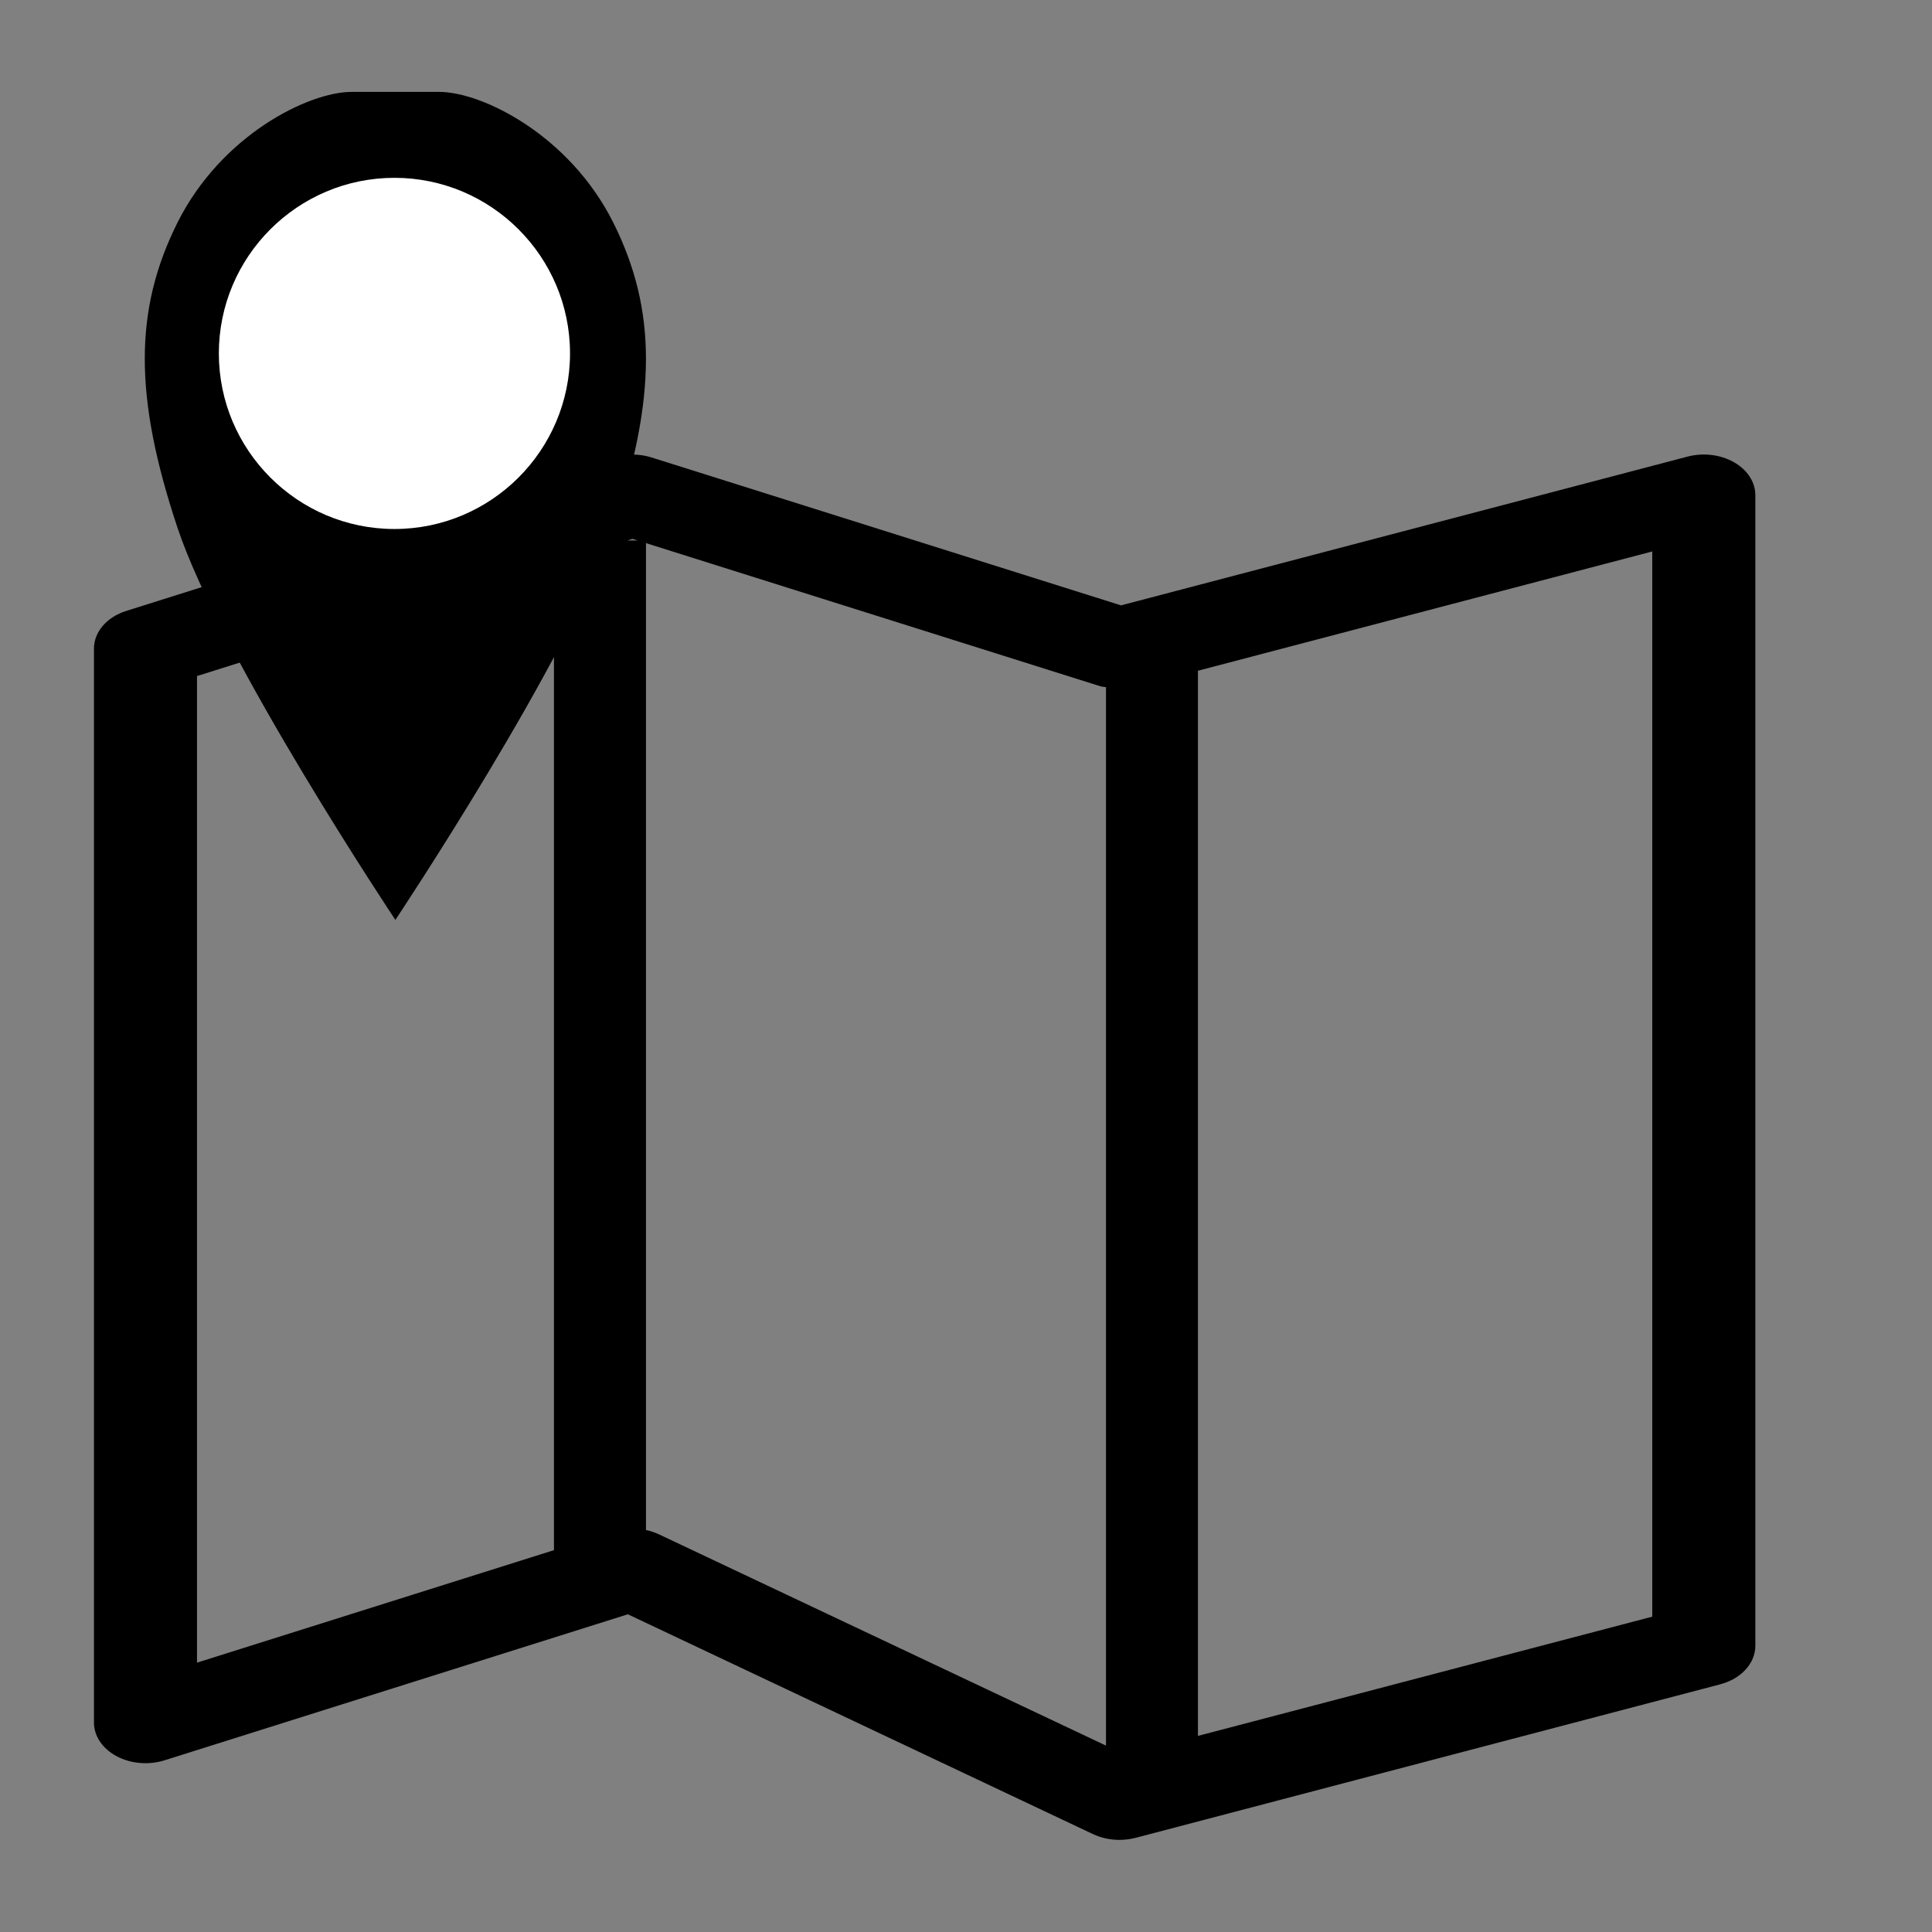 <?xml version="1.0" encoding="utf-8"?>
<!-- Generator: Adobe Illustrator 15.0.0, SVG Export Plug-In . SVG Version: 6.00 Build 0)  -->
<!DOCTYPE svg PUBLIC "-//W3C//DTD SVG 1.1//EN" "http://www.w3.org/Graphics/SVG/1.1/DTD/svg11.dtd">
<svg version="1.1" id="Ebene_1" xmlns="http://www.w3.org/2000/svg" xmlns:xlink="http://www.w3.org/1999/xlink" x="0px" y="0px"
	 width="59.527px" height="59.527px" viewBox="0 0 59.527 59.527" enable-background="new 0 0 59.527 59.527" xml:space="preserve">
<rect x="0" y="0" width="59.527" height="59.527" fill="#808080" stroke="none"/>
<path d="M53.424,14.241c-0.416-0.236-0.947-0.3-1.431-0.172l-17.453,4.583l-14.464-4.557c-0.378-0.12-0.801-0.12-1.179,0
	L3.893,18.822c-0.603,0.189-0.998,0.649-0.998,1.161v33.092c0,0.415,0.262,0.803,0.698,1.036c0.437,0.233,0.992,0.28,1.48,0.125
	l14.272-4.498l14.329,6.772c0.25,0.117,0.532,0.179,0.817,0.179c0.169,0,0.338-0.022,0.502-0.064l18.004-4.728
	c0.649-0.17,1.087-0.648,1.087-1.187V15.255C54.084,14.854,53.838,14.476,53.424,14.241z M19.487,16.603l0.162,0.051h-0.323
	L19.487,16.603z M6.07,20.83l10.998-3.465v30.397L6.07,51.228V20.83z M20.304,47.275c-0.127-0.06-0.262-0.104-0.401-0.134V16.734
	l13.999,4.41c0.056,0.018,0.117,0.017,0.175,0.029v32.611L20.304,47.275z M50.908,49.811L36.91,53.485V20.666l13.998-3.675V49.811z"
	/>
<path d="M18.896,6.859c-1.343-2.686-4.028-4.028-5.371-4.028s-1.343,0-2.686,0S6.811,4.174,5.468,6.859
	c-1.343,2.685-1.343,5.371,0,9.399s6.714,12.085,6.714,12.085s5.371-8.057,6.714-12.085S20.238,9.544,18.896,6.859z"/>
<path fill="#FFFFFF" d="M12.153,16.299c-2.983,0-5.41-2.427-5.41-5.41c0-2.983,2.427-5.41,5.41-5.41s5.41,2.427,5.41,5.41
	C17.563,13.872,15.137,16.299,12.153,16.299z"/>
</svg>
